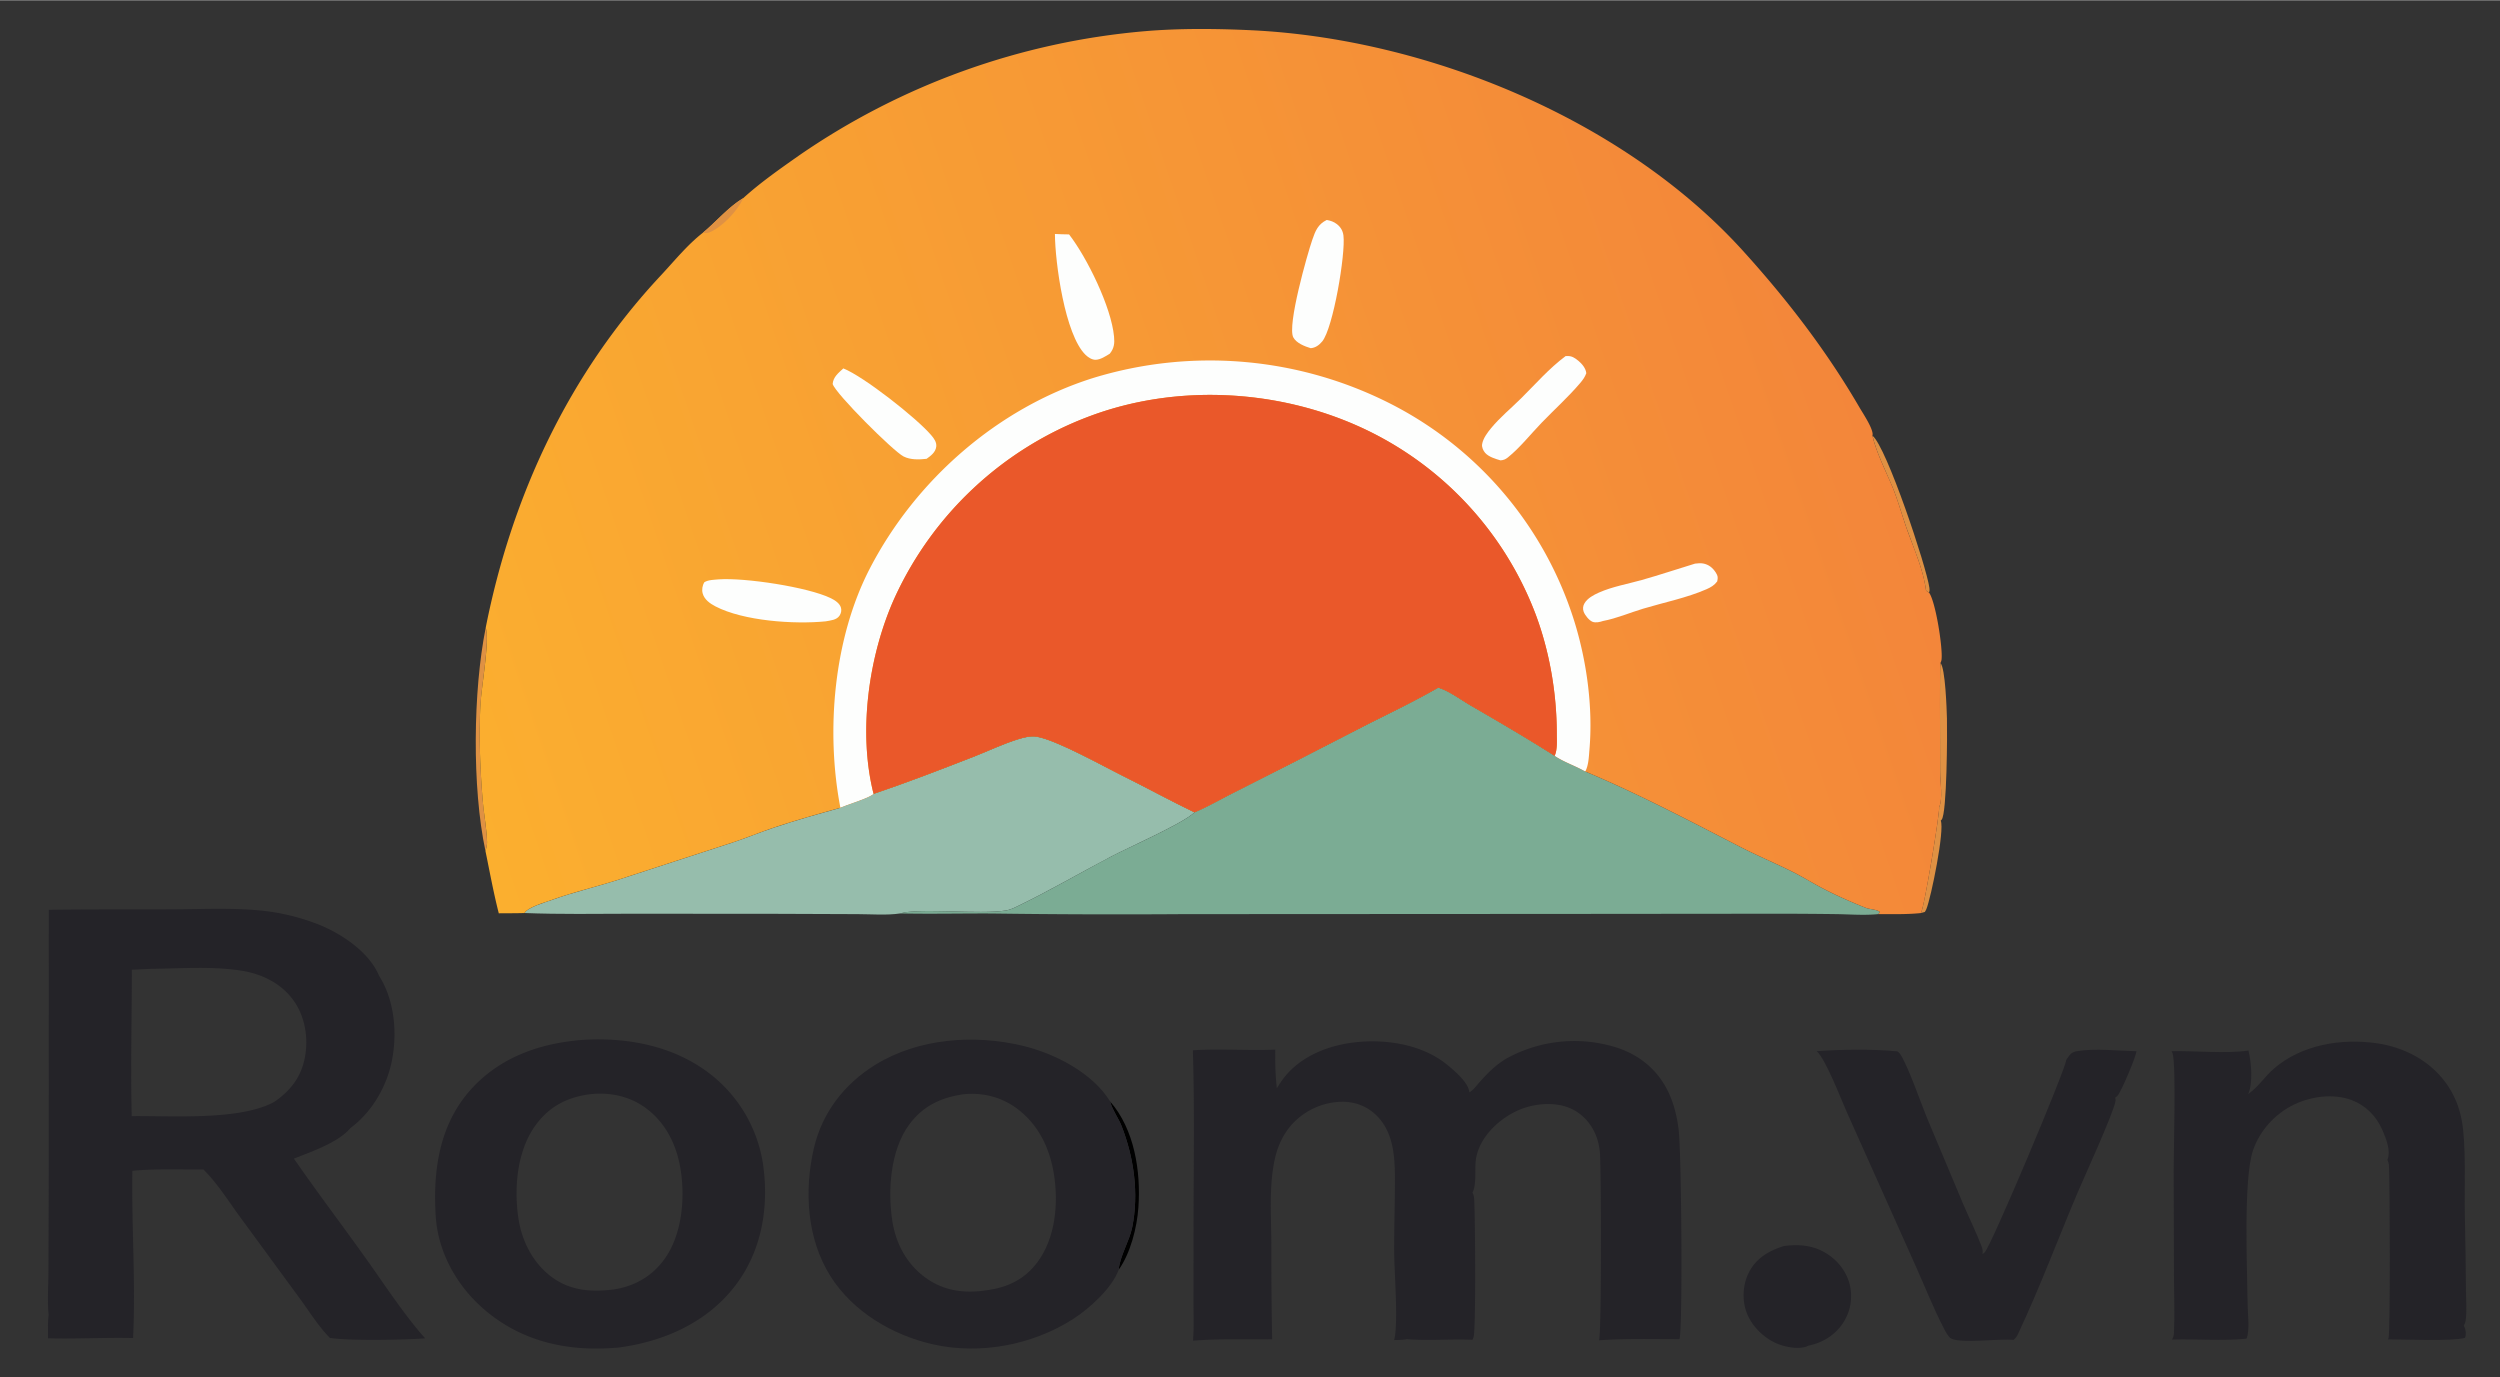 <svg version="1.1" xmlns="http://www.w3.org/2000/svg" style="display: block;" viewBox="0 0 2048 1128" width="902" height="497">
<rect x="0" y="0" width="2048" height="1128" fill="#333333" stroke="none"/>
<defs>
	<linearGradient id="Gradient1" gradientUnits="userSpaceOnUse" x1="1512.34" y1="290.644" x2="388.278" y2="673.321">
		<stop class="stop0" offset="0" stop-opacity="1" stop-color="rgb(243,134,58)"/>
		<stop class="stop1" offset="1" stop-opacity="1" stop-color="rgb(251,175,47)"/>
	</linearGradient>
</defs>
<path transform="translate(0,0)" fill="rgb(0,0,0)" d="M 909.411 902.089 C 929.432 925.078 934.647 959.43 932.583 988.821 C 931.414 1005.47 926.167 1026.25 916.406 1040.02 C 917.46 1028.53 925.203 1016.62 927.535 1005.02 C 933.035 977.65 928.959 948.11 918.804 922.241 C 916.194 915.592 911.634 909.747 909.635 902.892 C 909.558 902.625 909.486 902.357 909.411 902.089 z"/>
<path transform="translate(0,0)" fill="rgb(223,145,67)" d="M 1580.23 485.181 C 1579.17 484.773 1578.65 484.224 1577.79 483.493 C 1575.62 466.051 1567.44 448.451 1561.68 431.949 C 1557.78 420.788 1554.74 409.383 1550.19 398.453 C 1544.62 385.068 1537.18 370.768 1533.89 356.679 C 1545.36 365.536 1578.31 464.349 1580.58 481.408 C 1580.79 482.921 1580.82 483.782 1580.23 485.181 z"/>
<path transform="translate(0,0)" fill="rgb(223,145,67)" d="M 397.908 513.921 C 401.256 525.053 394.323 562.466 393.569 577.181 C 392.26 602.702 393.288 630.033 395.448 655.555 C 396.394 666.724 398.581 678.002 398.999 689.177 C 399.1 691.874 398.484 694.341 397.677 696.891 C 386.622 644.927 387.499 565.909 397.908 513.921 z"/>
<path transform="translate(0,0)" fill="rgb(223,145,67)" d="M 1588.52 661.05 C 1591.76 654.186 1589.35 640.076 1589.37 632.301 C 1589.39 623.087 1588.94 544.161 1589.59 542.907 C 1593.62 546.739 1594.75 581.128 1594.94 588.333 C 1595.25 599.669 1594.98 666.071 1590.6 671.258 C 1590.37 671.525 1590.11 671.761 1589.87 672.012 C 1593.16 680.04 1581.96 734.987 1578.1 744.486 C 1577.76 745.317 1577.3 746.101 1576.82 746.855 L 1573.42 747.777 C 1573.53 747.646 1573.63 747.518 1573.73 747.384 C 1576.23 744.029 1589.22 665.541 1588.52 661.05 z"/>
<path transform="translate(0,0)" fill="rgb(36,35,40)" d="M 1461.44 1020.5 C 1473.88 1018.94 1485.28 1019.82 1496.18 1026.56 C 1505.84 1032.53 1513.17 1042.13 1515.57 1053.3 A 39.83 39.83 0 0 1 1509.64 1083.82 C 1503.07 1093.7 1492.74 1099.96 1481.2 1102.18 C 1480.91 1102.35 1480.49 1102.63 1480.16 1102.76 C 1472.71 1105.6 1460.66 1102.96 1453.71 1099.54 C 1443.25 1094.39 1434.08 1084.83 1430.36 1073.66 C 1426.99 1063.57 1427.9 1051.18 1432.89 1041.77 C 1439.09 1030.08 1449.31 1024.32 1461.44 1020.5 z"/>
<path transform="translate(0,0)" fill="rgb(36,35,40)" d="M 1488.24 860.891 C 1508.97 859.479 1533.72 859.062 1554.37 861.043 C 1555.39 861.782 1556.27 862.642 1556.94 863.721 C 1563.81 874.739 1573.52 903.45 1579.36 917.37 L 1608.16 985.969 C 1613.06 997.435 1618.7 1008.74 1623.16 1020.36 C 1624.08 1022.78 1624.57 1024.59 1624.03 1027.2 C 1624.66 1026.74 1625.27 1026.26 1625.83 1025.72 C 1631.24 1020.49 1692.6 874.691 1692.66 868.059 C 1695.37 864.217 1696.47 861.7 1701.36 860.897 C 1716.48 858.418 1734.71 860.607 1750.15 860.938 C 1750.21 864.709 1737.48 894.683 1734.6 897.524 C 1734.03 898.081 1733.42 898.556 1732.76 898.994 C 1733 899.845 1733.19 900.589 1733.07 901.48 C 1731.87 910.685 1706.82 965.319 1701.82 977.135 C 1685.58 1015.52 1670.83 1055.08 1653.07 1092.76 C 1652.16 1094.7 1651.19 1096.01 1649.55 1097.42 C 1637.74 1096.21 1606.96 1100.55 1598.46 1096.35 C 1596.11 1095.2 1593.74 1090.52 1592.6 1088.34 C 1583.82 1071.5 1576.7 1053.21 1568.85 1035.85 L 1512.87 910.723 C 1507.82 899.518 1495.86 867.854 1488.24 860.891 z"/>
<path transform="translate(0,0)" fill="rgb(36,35,40)" d="M 1841.7 896.009 C 1841.93 895.846 1842.17 895.686 1842.4 895.52 C 1849.97 890.123 1855.45 881.572 1862.55 875.386 C 1885.37 855.503 1918.24 850.16 1947.5 854.48 C 1969.3 857.699 1990.02 868.428 2003.27 886.351 C 2010.31 895.874 2014.65 906.395 2016.75 918.03 C 2020.39 938.194 2018.76 973.221 2019.19 994.869 C 2019.6 1015.43 2020.04 1035.95 2020.11 1056.52 C 2020.14 1064.68 2020.99 1073.94 2019.81 1081.98 C 2019.63 1083.18 2019.13 1084.22 2018.56 1085.28 C 2018.48 1085.43 2018.4 1085.59 2018.32 1085.74 C 2018.63 1086.32 2018.93 1086.91 2019.16 1087.53 C 2020.11 1090.11 2020.4 1093.25 2019.27 1095.79 C 2008.2 1098.73 1969.97 1096.96 1956.23 1096.99 C 1956.3 1096.82 1956.37 1096.65 1956.44 1096.49 C 1956.52 1096.3 1956.61 1096.12 1956.69 1095.93 C 1958.21 1092.16 1957.8 968.03 1957.04 954.646 C 1956.94 952.943 1956.46 951.437 1955.79 949.878 C 1958.77 942.42 1954.67 932.481 1951.62 925.456 C 1946.72 914.177 1938.02 905.283 1926.43 900.947 C 1911.65 895.423 1893.57 897.876 1879.55 904.504 C 1864.05 911.831 1851.26 925.797 1845.7 942.066 C 1837.6 965.77 1840.95 1040.39 1841.26 1068.76 C 1841.34 1076.09 1843.21 1090.05 1840.29 1096.44 C 1820.3 1098.44 1799.44 1096.53 1779.3 1097.16 C 1780.37 1095.32 1780.8 1093.75 1780.9 1091.64 C 1781.64 1076.84 1780.96 1061.71 1780.92 1046.89 L 1780.67 958.106 C 1780.64 942.228 1782.73 873.004 1779.88 863.076 C 1779.66 862.312 1779.36 861.604 1778.99 860.905 C 1797.51 860.482 1824.62 863.111 1841.94 860.359 C 1844.24 869.581 1845.83 887.235 1841.7 896.009 z"/>
<path transform="translate(0,0)" fill="rgb(150,189,172)" d="M 715.627 650.095 C 742.933 640.898 770.097 630.371 796.957 619.925 C 809.324 615.115 821.685 609.124 834.359 605.257 C 838.881 603.878 844.213 602.493 848.972 603.227 C 864.999 605.701 903.886 627.492 919.702 635.339 C 939.409 645.118 958.704 655.712 978.531 665.245 C 969.449 674.232 925.355 693.572 910.555 701.329 C 884.299 715.092 858.559 730.201 831.813 742.988 C 829.224 744.226 826.612 745.221 823.768 745.682 C 803.164 749.02 751.739 743.46 737.424 748.068 C 726.515 749.714 713.846 748.673 702.77 748.643 L 634.829 748.379 L 517.374 748.303 C 488.18 748.369 458.862 748.88 429.688 747.73 C 432.467 742.905 446.702 738.941 451.921 737.053 C 471.023 730.144 490.973 725.73 510.239 719.241 L 599.583 690.138 C 611.099 686.345 622.33 681.68 633.827 677.816 C 651.815 671.77 670.171 666.622 688.44 661.498 C 694.693 658.633 711.89 653.646 715.627 650.095 z"/>
<path transform="translate(0,0)" fill="rgb(36,35,40)" d="M 916.406 1040.02 C 911.038 1054.99 892.258 1071.9 879.08 1080.33 C 845.881 1101.57 803.126 1109.77 764.499 1101.11 C 731.227 1093.64 698.646 1074.4 680.271 1045.16 C 660.925 1014.37 658.648 975.12 666.776 940.233 C 673.578 911.034 691.905 887.498 717.295 871.908 C 752.592 850.235 798.317 846.959 837.99 856.523 C 863.926 862.775 895.019 878.574 909.411 902.089 C 909.486 902.357 909.558 902.625 909.635 902.892 C 911.634 909.747 916.194 915.592 918.804 922.241 C 928.959 948.11 933.035 977.65 927.535 1005.02 C 925.203 1016.62 917.46 1028.53 916.406 1040.02 z M 788.524 896.269 C 770.483 899.08 756.041 905.853 744.903 920.904 C 729.353 941.918 727.115 975.046 731.002 1000.04 C 733.893 1018.63 742.784 1035.35 758.273 1046.53 C 773.686 1057.65 790.716 1059.52 809.007 1056.68 C 825.712 1054.32 839.537 1047.63 849.817 1033.82 C 864.626 1013.94 867.166 985.979 863.443 962.094 C 860.063 940.412 850.621 920.62 832.518 907.483 C 819.583 898.096 804.309 894.52 788.524 896.269 z"/>
<path transform="translate(0,0)" fill="rgb(36,35,40)" d="M 480.656 851.441 C 516.016 849.838 552.123 857.103 580.792 878.831 A 115.273 115.273 0 0 1 625.215 954.464 C 629.974 989.175 623.936 1024.74 602.347 1052.96 C 579.013 1083.45 543.544 1098.88 506.247 1103.77 A 187.03 187.03 0 0 0 502.02 1104.03 C 463.039 1106.82 426.072 1098.12 396.062 1071.96 C 374.024 1052.76 358.779 1025.45 356.938 995.996 C 354.626 959.008 359.768 921.567 385.237 892.85 C 409.876 865.068 444.52 853.567 480.656 851.441 z M 482.226 896.317 C 464.641 898.8 450.416 906.086 439.53 920.501 C 423.576 941.625 420.914 972.413 424.693 997.879 C 427.454 1016.49 436.648 1034.52 451.95 1045.88 C 467.381 1057.33 484.498 1058.32 502.773 1056.1 C 519.692 1053.52 533.929 1045.46 544.104 1031.54 C 558.809 1011.42 561.4 981.229 557.459 957.298 C 554.134 937.108 544.903 918.607 527.836 906.639 C 514.581 897.344 498.126 894.238 482.226 896.317 z"/>
<path transform="translate(0,0)" fill="rgb(36,35,40)" d="M 1203.74 894.663 C 1207.18 892.563 1209.87 888.72 1212.55 885.737 C 1219.77 877.719 1227.18 870.333 1236.92 865.408 A 115.036 115.036 0 0 1 1325.11 858.177 C 1343.3 864.256 1357.69 876.13 1366.25 893.431 C 1371.25 903.548 1373.92 914.597 1375.2 925.767 C 1377.46 945.436 1378.58 1088.7 1375.83 1096.83 C 1353.95 1096.86 1331.77 1096.22 1309.95 1097.74 C 1312.04 1090.95 1311.7 962.118 1310.71 945.092 A 47.979 47.979 0 0 0 1307.89 931.264 C 1304.24 921.109 1296.9 912.51 1287.03 907.982 C 1274.81 902.372 1258.81 903.51 1246.45 908.221 C 1228.72 914.983 1210.26 932.164 1208.79 952.058 C 1208.28 958.88 1209.39 970.218 1206.53 976.195 C 1206.44 976.38 1206.33 976.558 1206.24 976.739 C 1207.07 978.365 1207.49 979.767 1207.62 981.584 C 1208.49 994.295 1209.14 1089.14 1207.15 1095.1 C 1206.9 1095.87 1206.58 1096.61 1206.21 1097.33 C 1188.36 1096.58 1170.1 1098.25 1152.36 1096.84 C 1149.15 1097.56 1145.38 1097.41 1142.06 1097.58 C 1145.64 1084.84 1142.23 1041.53 1142.12 1026.66 C 1141.98 1006.4 1142.74 986.144 1142.73 965.889 C 1142.72 947.355 1141.58 927.187 1127.47 913.395 C 1119.79 905.887 1109.64 902.15 1098.94 902.352 A 56.8 56.8 0 0 0 1059.29 919.861 C 1051.87 927.757 1047.07 937.529 1044.62 948.036 C 1039.31 970.766 1041.43 996.115 1041.5 1019.38 A 3646.14 3646.14 0 0 0 1042.14 1096.89 C 1020.58 1097.26 998.83 1096.26 977.33 1098.08 C 978.171 1087.49 977.688 1076.54 977.711 1065.91 L 977.749 1006.75 C 977.724 957.972 978.679 908.916 977.207 860.171 C 999.575 858.769 1022.26 860.531 1044.7 859.639 C 1044.6 870.211 1044.73 880.727 1046.02 891.229 C 1048.02 888.069 1050.05 884.876 1052.39 881.958 C 1066.54 864.349 1089.41 855.708 1111.36 853.496 C 1136.89 850.923 1165.87 855.702 1186.1 872.491 C 1192.11 877.476 1203 886.751 1203.74 894.663 z"/>
<path transform="translate(0,0)" fill="rgb(123,172,148)" d="M 1178.2 563.062 C 1186.92 565.643 1196.84 573.094 1204.83 577.728 C 1228.07 591.217 1250.89 604.514 1273.57 618.933 C 1281.05 624.065 1290.65 627.123 1298.67 631.795 C 1342.09 650.041 1383.65 671.945 1425.46 693.472 C 1439.21 700.552 1453.52 706.57 1467.39 713.416 C 1475.53 717.431 1483.24 722.198 1491.23 726.481 C 1503.03 732.806 1515.92 738.521 1528.38 743.439 C 1531.87 744.818 1537.57 744.629 1540.11 746.999 L 1538.71 748.614 C 1527.68 749.773 1515.86 748.829 1504.76 748.633 A 3725.26 3725.26 0 0 0 1456.25 748.299 L 1281.08 748.465 L 969.002 748.638 A 7503.97 7503.97 0 0 1 812.499 748.129 C 787.482 748.015 762.434 748.607 737.424 748.068 C 751.739 743.46 803.164 749.02 823.768 745.682 C 826.612 745.221 829.224 744.226 831.813 742.988 C 858.559 730.201 884.299 715.092 910.555 701.329 C 925.355 693.572 969.449 674.232 978.531 665.245 C 988.812 660.857 998.601 655.252 1008.55 650.171 L 1060.56 623.803 L 1119.47 593.515 C 1139.27 583.519 1158.95 574.14 1178.2 563.062 z"/>
<path transform="translate(0,0)" fill="rgb(36,35,40)" d="M 39.978 745.101 C 73.816 744.593 107.715 744.875 141.561 744.709 C 166.681 744.586 193.263 743.175 218.177 746.193 A 177.523 177.523 0 0 1 261.809 757.465 C 280.359 765.035 302.456 779.867 310.449 798.983 C 323.536 819.548 325.764 847.392 320.592 870.812 C 316.099 891.152 304.036 911.365 287.142 923.811 C 277.25 935.752 254.649 943.403 240.766 948.915 C 259.769 976.359 279.988 1003.05 299.406 1030.22 C 314.049 1050.7 331.784 1077.86 348.3 1096.15 C 331.135 1097.43 286.141 1098.33 270.232 1095.78 C 261.165 1086.6 253.898 1074.9 246.31 1064.48 L 196.785 996.882 C 187.231 983.84 178.112 969.182 166.615 957.777 C 147.445 958.002 127.497 957.081 108.431 958.899 C 107.74 1004.41 111.212 1050.47 109.024 1095.91 C 85.776 1095.38 62.501 1096.74 39.306 1096.12 C 39.416 1089.9 39.028 1083.09 39.854 1076.95 C 38.692 1065.37 39.632 1052.84 39.683 1041.19 L 39.924 969.608 L 39.978 745.101 z M 123.989 793.444 L 108.014 794.176 C 107.987 834.09 106.914 874.231 107.913 914.12 C 140.665 913.706 197.052 917.948 224.995 902.242 C 238.188 893.035 246.862 881.858 249.824 865.709 C 252.683 850.12 249.999 832.976 240.825 819.87 C 230.894 805.684 215.14 797.811 198.371 795.066 C 174.406 791.143 148.192 793.199 123.989 793.444 z"/>
<path transform="translate(0,0)" fill="url(#Gradient1)" d="M 608.801 162.143 C 622.74 149.441 638.903 138.176 654.304 127.331 A 586.915 586.915 0 0 1 937.446 25.368 C 965.812 22.92 995.854 23.198 1024.31 24.518 C 1168.69 31.214 1330 97.346 1427.75 205.152 C 1463.89 245.014 1496.09 286.866 1523.21 333.418 C 1526.09 338.366 1533.72 349.705 1534.06 355.268 C 1534.09 355.689 1533.96 356.296 1533.89 356.679 C 1537.18 370.768 1544.62 385.068 1550.19 398.453 C 1554.74 409.383 1557.78 420.788 1561.68 431.949 C 1567.44 448.451 1575.62 466.051 1577.79 483.493 C 1578.65 484.224 1579.17 484.773 1580.23 485.181 C 1585.61 492.297 1591.6 530.298 1590.52 539.976 C 1590.4 541.051 1590.08 541.957 1589.59 542.907 C 1588.94 544.161 1589.39 623.087 1589.37 632.301 C 1589.35 640.076 1591.76 654.186 1588.52 661.05 C 1589.22 665.541 1576.23 744.029 1573.73 747.384 C 1573.63 747.518 1573.53 747.646 1573.42 747.777 C 1561.93 748.948 1550.26 748.601 1538.71 748.614 L 1540.11 746.999 C 1537.57 744.629 1531.87 744.818 1528.38 743.439 C 1515.92 738.521 1503.03 732.806 1491.23 726.481 C 1483.24 722.198 1475.53 717.431 1467.39 713.416 C 1453.52 706.57 1439.21 700.552 1425.46 693.472 C 1383.65 671.945 1342.09 650.041 1298.67 631.795 C 1290.65 627.123 1281.05 624.065 1273.57 618.933 C 1250.89 604.514 1228.07 591.217 1204.83 577.728 C 1196.84 573.094 1186.92 565.643 1178.2 563.062 C 1158.95 574.14 1139.27 583.519 1119.47 593.515 L 1060.56 623.803 L 1008.55 650.171 C 998.601 655.252 988.812 660.857 978.531 665.245 C 958.704 655.712 939.409 645.118 919.702 635.339 C 903.886 627.492 864.999 605.701 848.972 603.227 C 844.213 602.493 838.881 603.878 834.359 605.257 C 821.685 609.124 809.324 615.115 796.957 619.925 C 770.097 630.371 742.933 640.898 715.627 650.095 C 711.89 653.646 694.693 658.633 688.44 661.498 C 670.171 666.622 651.815 671.77 633.827 677.816 C 622.33 681.68 611.099 686.345 599.583 690.138 L 510.239 719.241 C 490.973 725.73 471.023 730.144 451.921 737.053 C 446.702 738.941 432.467 742.905 429.688 747.73 C 422.676 747.967 415.621 747.888 408.603 747.962 C 404.302 731.133 401.182 713.906 397.677 696.891 C 398.484 694.341 399.1 691.874 398.999 689.177 C 398.581 678.002 396.394 666.724 395.448 655.555 C 393.288 630.033 392.26 602.702 393.569 577.181 C 394.323 562.466 401.256 525.053 397.908 513.921 C 419.243 406.194 465.781 306.258 541.201 225.599 C 552.225 213.81 562.995 200.397 575.757 190.479 C 586.799 181.373 596.502 169.525 608.801 162.143 z"/>
<path transform="translate(0,0)" fill="rgb(223,145,67)" d="M 575.757 190.479 C 586.799 181.373 596.502 169.525 608.801 162.143 C 604.526 172.337 590.982 186.514 580.678 190.308 C 579.146 190.873 577.343 190.641 575.757 190.479 z"/>
<path transform="translate(0,0)" fill="rgb(253,254,253)" d="M 1388.59 461.498 C 1390.67 461.261 1393.05 461.01 1395.12 461.374 C 1399.77 462.191 1403.13 464.958 1405.61 468.865 C 1407.41 471.693 1407.42 472.916 1406.74 476.07 C 1404.36 479.245 1401.57 480.896 1397.96 482.478 C 1381.95 489.509 1362.95 493.337 1346.13 498.391 C 1335.08 501.712 1324.55 506.325 1313.14 508.502 C 1310.64 509.377 1307.15 510.141 1304.6 509.155 C 1301.81 508.079 1298.39 503.732 1297.36 500.972 C 1296.46 498.571 1296.74 496.186 1298.03 493.981 C 1300.45 489.838 1305.54 487.125 1309.77 485.246 C 1320.8 480.342 1333.27 478.204 1344.88 474.935 C 1359.53 470.81 1374.02 465.932 1388.59 461.498 z"/>
<path transform="translate(0,0)" fill="rgb(253,254,253)" d="M 690.847 301.577 C 707.538 308.147 750.944 342.303 762.756 356.173 C 765.082 358.903 767.449 361.971 766.962 365.777 C 766.379 370.327 762.499 373.198 759.043 375.644 C 752.9 376.327 745.789 376.591 740.137 373.673 C 731.569 369.249 684.551 322.347 682.116 314.333 C 682.593 308.494 686.874 305.313 690.847 301.577 z"/>
<path transform="translate(0,0)" fill="rgb(253,254,253)" d="M 1282.54 291.494 C 1282.7 291.481 1282.85 291.462 1283.01 291.455 C 1283.27 291.444 1283.53 291.45 1283.79 291.439 C 1287.6 291.279 1290.11 292.955 1292.95 295.306 C 1295.97 297.798 1299.13 301.504 1299.49 305.528 C 1298.42 308.603 1296.55 311.145 1294.46 313.599 C 1284.75 325.007 1273.33 335.297 1262.91 346.084 C 1253.93 355.384 1245.22 366.499 1235.18 374.562 C 1233.29 376.082 1231.67 376.725 1229.21 376.917 C 1225.11 375.706 1219.51 374.056 1216.63 370.753 C 1215.08 368.974 1213.75 366.123 1214.14 363.714 C 1214.92 358.885 1218.53 354.137 1221.55 350.471 C 1228.81 341.668 1237.99 334.131 1246.09 326.102 C 1258.13 314.173 1268.89 301.693 1282.54 291.494 z"/>
<path transform="translate(0,0)" fill="rgb(253,254,253)" d="M 864.193 191.446 C 868.039 191.708 871.935 191.704 875.79 191.811 C 890.582 210.971 910.325 251.23 912.624 275.453 C 913.155 281.048 912.733 285.111 909.126 289.533 C 905.891 291.524 901.527 294.41 897.606 294.517 C 894.539 294.602 891.416 292.531 889.289 290.469 C 872.38 274.072 864.335 214.971 864.193 191.446 z"/>
<path transform="translate(0,0)" fill="rgb(253,254,253)" d="M 588.93 474.383 C 610.029 472.908 661.73 480.637 680.614 489.819 C 683.83 491.383 687.976 494.001 688.934 497.686 C 689.524 499.957 689.013 502.177 687.758 504.105 C 685.385 507.751 680.223 508.066 676.296 508.794 C 650.831 511.338 609.115 508.545 586.003 496.483 C 581.615 494.193 576.971 490.896 575.614 485.849 C 574.806 482.845 575.387 479.293 577.047 476.7 C 580.402 474.706 585.098 474.752 588.93 474.383 z"/>
<path transform="translate(0,0)" fill="rgb(253,254,253)" d="M 1086.87 179.972 C 1090.02 180.541 1092.65 181.407 1095.2 183.399 C 1098.28 185.805 1100.06 188.815 1100.55 192.708 C 1102.41 207.609 1092.13 268.659 1083.15 279.495 C 1080.68 282.477 1077.69 284.674 1073.75 285.024 C 1068.88 283.541 1062.1 280.942 1059.5 276.22 C 1054.24 266.675 1071.09 207.604 1075.01 196.271 C 1077.55 188.909 1079.67 183.491 1086.87 179.972 z"/>
<path transform="translate(0,0)" fill="rgb(253,254,253)" d="M 688.44 661.498 C 676.39 598.694 682.825 522.865 712.598 465.426 C 750.134 393.012 816.991 334.306 895.064 309.565 A 326.377 326.377 0 0 1 1141.22 331.605 A 300.547 300.547 0 0 1 1289.6 508.459 C 1299.92 541.577 1305.05 579.367 1302.06 614.081 C 1301.56 619.828 1301.39 626.614 1298.67 631.795 C 1290.65 627.123 1281.05 624.065 1273.57 618.933 C 1275.94 613.757 1275.34 606.196 1275.33 600.584 C 1275.27 568.003 1269.58 534.254 1258.23 503.682 A 275.997 275.997 0 0 0 1114.52 349.727 C 1045.9 318.423 963.166 314.224 892.45 340.819 A 285.759 285.759 0 0 0 733.001 489.242 C 711.593 536.545 702.761 599.373 715.627 650.095 C 711.89 653.646 694.693 658.633 688.44 661.498 z"/>
<path transform="translate(0,0)" fill="rgb(234,88,42)" d="M 715.627 650.095 C 702.761 599.373 711.593 536.545 733.001 489.242 A 285.759 285.759 0 0 1 892.45 340.819 C 963.166 314.224 1045.9 318.423 1114.52 349.727 A 275.997 275.997 0 0 1 1258.23 503.682 C 1269.58 534.254 1275.27 568.003 1275.33 600.584 C 1275.34 606.196 1275.94 613.757 1273.57 618.933 C 1250.89 604.514 1228.07 591.217 1204.83 577.728 C 1196.84 573.094 1186.92 565.643 1178.2 563.062 C 1158.95 574.14 1139.27 583.519 1119.47 593.515 L 1060.56 623.803 L 1008.55 650.171 C 998.601 655.252 988.812 660.857 978.531 665.245 C 958.704 655.712 939.409 645.118 919.702 635.339 C 903.886 627.492 864.999 605.701 848.972 603.227 C 844.213 602.493 838.881 603.878 834.359 605.257 C 821.685 609.124 809.324 615.115 796.957 619.925 C 770.097 630.371 742.933 640.898 715.627 650.095 z"/>
</svg>